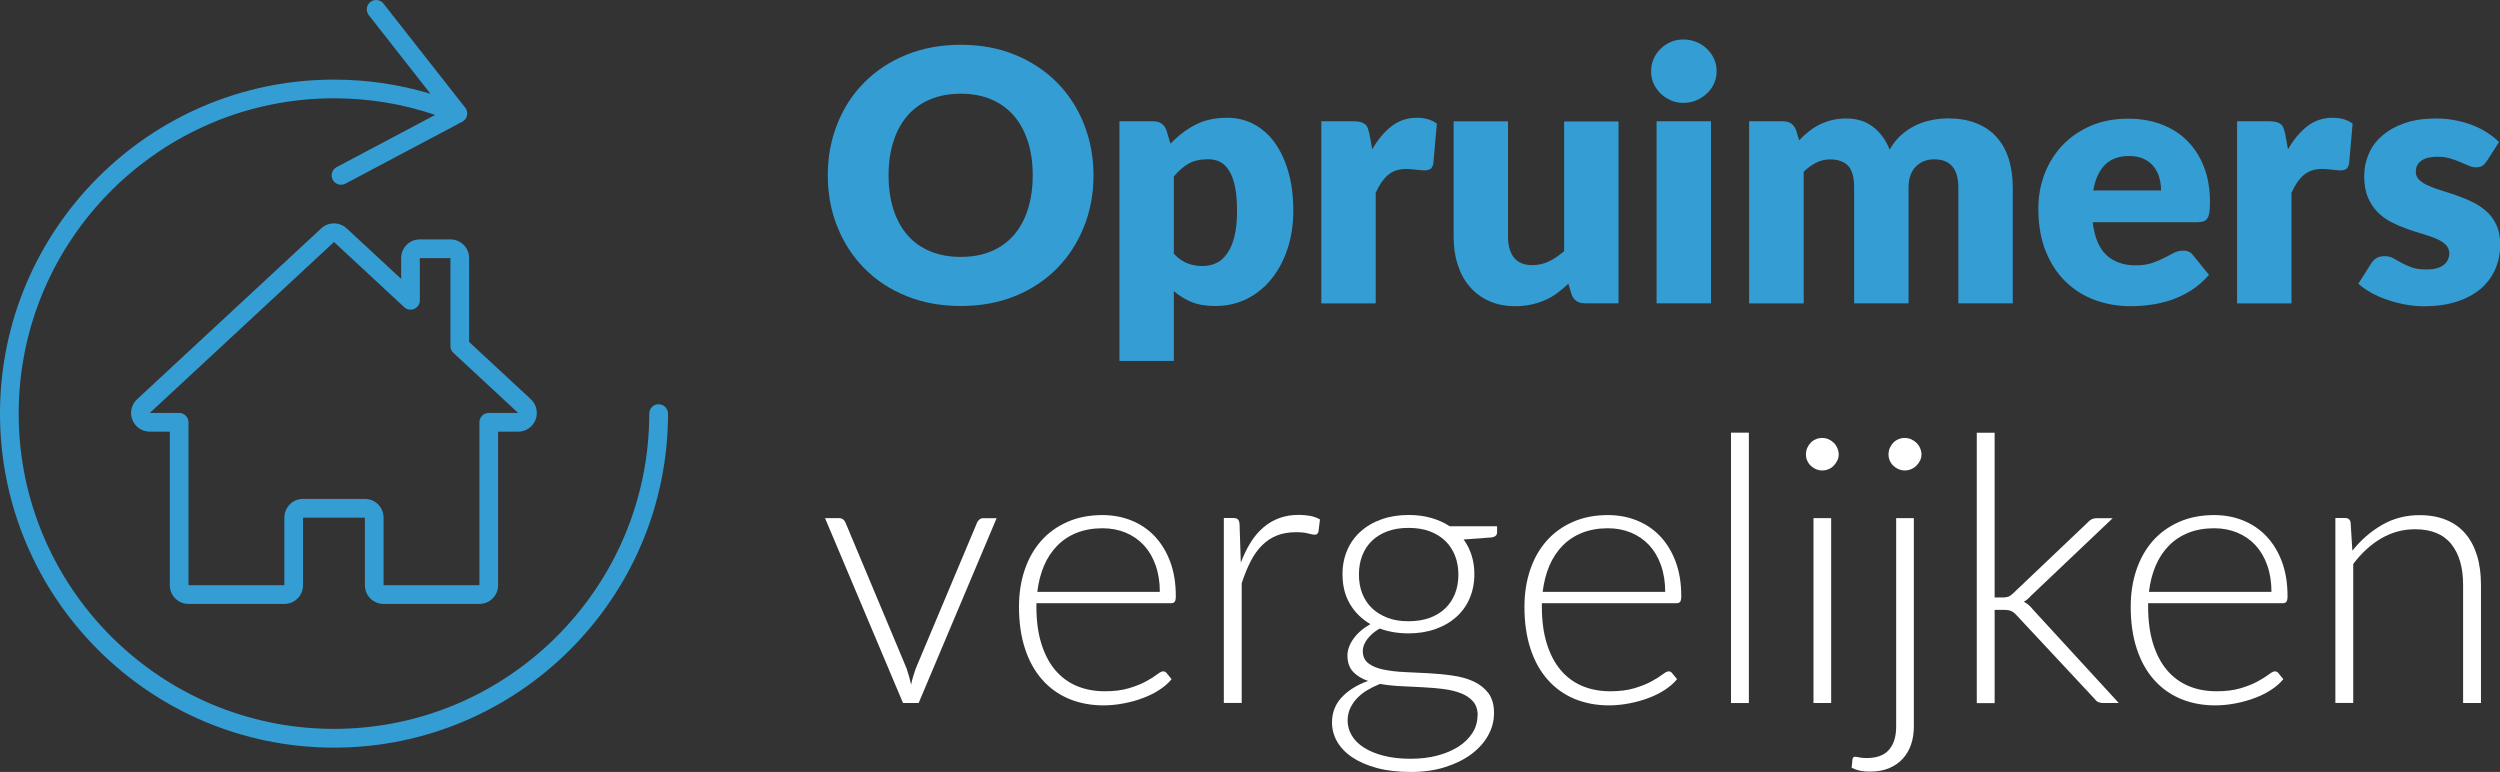 <svg xmlns="http://www.w3.org/2000/svg" id="Laag_1" data-name="Laag 1" viewBox="0 0 278.51 86"><rect x="0" y="0" width="278.51" height="86" fill="#333333" stroke="none"/><defs><style>      .cls-1 {        fill: #fff;      }      .cls-2 {        fill: #349ed4;      }    </style></defs><path class="cls-2" d="M73.37,45.03c-.57,0-1.04.47-1.04,1.04,0,19.37-15.76,35.13-35.13,35.13S2.08,65.44,2.08,46.08,17.84,10.95,37.21,10.95c3.87,0,7.65.62,11.27,1.85l-10.98,5.82c-.51.27-.7.9-.43,1.41.19.35.55.55.92.55.16,0,.33-.04.49-.12l13.02-6.9c.27-.14.47-.4.53-.7.06-.3,0-.62-.2-.86L42.72.4c-.35-.45-1.01-.53-1.46-.18-.45.35-.53,1.01-.18,1.46l6.88,8.77c-3.47-1.05-7.08-1.58-10.77-1.58C16.69,8.87,0,25.56,0,46.08s16.69,37.21,37.21,37.21,37.21-16.69,37.21-37.21c0-.57-.47-1.04-1.04-1.04Z"></path><path class="cls-2" d="M50.18,26.67h-3.41c-1.15,0-2.08.93-2.08,2.08v2.32l-6.07-5.63c-.79-.74-2.04-.74-2.83,0l-20.52,19.04c-.63.59-.84,1.48-.52,2.29.31.8,1.08,1.32,1.94,1.32h2.23v17.11c0,1.15.93,2.08,2.08,2.08h10.68c1.15,0,2.08-.93,2.08-2.08v-7.53h6.89v7.53c0,1.15.93,2.08,2.08,2.08h10.68c1.15,0,2.08-.93,2.08-2.08v-17.11h2.23c.86,0,1.62-.52,1.94-1.32.31-.8.11-1.7-.52-2.29l-6.88-6.39v-9.34c0-1.15-.93-2.08-2.08-2.08ZM57.72,46h-3.27c-.57,0-1.04.47-1.04,1.04v18.15h-10.68v-7.53c0-1.15-.93-2.08-2.08-2.08h-6.89c-1.15,0-2.08.93-2.08,2.08v7.53h-10.68v-18.15c0-.57-.47-1.04-1.04-1.04h-3.27l20.52-19.04,7.82,7.26c.3.28.74.36,1.12.19.38-.17.62-.54.62-.95v-4.7h3.41v9.79c0,.29.12.57.33.76l7.21,6.69Z"></path><path class="cls-2" d="M121.82,19.53c0,2.06-.36,3.98-1.07,5.75-.71,1.77-1.71,3.31-3,4.62-1.29,1.31-2.85,2.34-4.66,3.08-1.82.74-3.84,1.11-6.05,1.11s-4.24-.37-6.06-1.11c-1.83-.74-3.39-1.77-4.68-3.08-1.3-1.31-2.3-2.85-3.01-4.62-.71-1.77-1.07-3.69-1.07-5.75s.36-3.98,1.07-5.75c.71-1.77,1.71-3.31,3.01-4.61,1.3-1.3,2.86-2.33,4.68-3.07,1.83-.74,3.85-1.11,6.06-1.11s4.23.37,6.05,1.12c1.82.75,3.37,1.78,4.66,3.08,1.29,1.3,2.29,2.84,3,4.62.71,1.77,1.07,3.68,1.07,5.73ZM115.05,19.53c0-1.41-.18-2.68-.55-3.8-.37-1.13-.89-2.08-1.57-2.86-.68-.78-1.52-1.38-2.51-1.8-.99-.42-2.12-.63-3.38-.63s-2.42.21-3.41.63c-1,.42-1.84,1.02-2.52,1.8-.68.78-1.21,1.74-1.57,2.86-.37,1.13-.55,2.4-.55,3.8s.18,2.7.55,3.82c.36,1.13.89,2.08,1.57,2.86.68.78,1.53,1.38,2.52,1.79,1,.41,2.13.62,3.41.62s2.39-.21,3.38-.62c.99-.41,1.83-1.01,2.51-1.79.68-.78,1.21-1.74,1.57-2.86.36-1.13.55-2.4.55-3.82Z"></path><path class="cls-2" d="M130.4,16.01c.8-.85,1.7-1.54,2.71-2.08,1.01-.54,2.21-.81,3.61-.81,1.06,0,2.03.23,2.93.7.9.47,1.68,1.15,2.33,2.03.65.89,1.16,1.97,1.54,3.26.37,1.28.56,2.74.56,4.37,0,1.53-.21,2.93-.64,4.22-.42,1.29-1.02,2.41-1.78,3.36-.76.95-1.68,1.69-2.74,2.23-1.06.53-2.24.8-3.53.8-1.06,0-1.94-.15-2.66-.45-.72-.3-1.37-.7-1.96-1.21v7.78h-6.06V13.51h3.75c.76,0,1.25.34,1.49,1.02l.45,1.49ZM130.78,28.27c.46.5.95.85,1.49,1.06.53.21,1.1.31,1.68.31s1.08-.11,1.54-.33c.47-.22.88-.58,1.22-1.07.35-.49.62-1.12.81-1.91.2-.78.29-1.73.29-2.86s-.08-1.97-.23-2.7c-.16-.73-.37-1.32-.66-1.77-.28-.45-.62-.77-1.01-.97-.39-.2-.83-.29-1.31-.29-.89,0-1.62.16-2.19.49-.57.33-1.12.8-1.64,1.43v8.6Z"></path><path class="cls-2" d="M152.87,16.64c.63-1.1,1.35-1.96,2.16-2.58.81-.63,1.75-.94,2.81-.94.91,0,1.66.22,2.23.65l-.39,4.46c-.07.29-.17.48-.32.59-.15.1-.36.16-.62.16-.1,0-.24,0-.41-.02-.17-.01-.35-.03-.53-.05-.18-.02-.37-.04-.56-.06-.19-.02-.36-.03-.52-.03-.89,0-1.59.23-2.12.7s-.97,1.12-1.34,1.96v12.32h-6.06V13.51h3.6c.3,0,.55.03.75.08.2.05.37.13.51.24.14.11.24.26.31.44.07.18.13.4.19.66l.31,1.7Z"></path><path class="cls-2" d="M180.31,13.51v20.28h-3.75c-.76,0-1.25-.34-1.49-1.02l-.35-1.17c-.39.38-.8.72-1.21,1.03-.42.31-.86.57-1.34.78-.48.22-.99.38-1.54.51-.55.12-1.16.19-1.81.19-1.11,0-2.09-.19-2.94-.58-.85-.38-1.57-.92-2.16-1.61-.59-.69-1.03-1.51-1.33-2.44-.3-.94-.45-1.97-.45-3.09v-12.87h6.06v12.87c0,1,.23,1.78.68,2.33.46.55,1.13.82,2.01.82.66,0,1.29-.14,1.87-.42.58-.28,1.14-.66,1.69-1.14v-14.45h6.06Z"></path><path class="cls-2" d="M191.24,7.95c0,.48-.1.94-.29,1.36-.2.42-.46.8-.8,1.11-.34.32-.73.57-1.18.76-.45.19-.93.28-1.44.28s-.96-.09-1.39-.28c-.43-.19-.81-.44-1.14-.76-.33-.32-.59-.69-.78-1.11-.19-.42-.28-.88-.28-1.36s.09-.96.28-1.39c.19-.43.45-.81.78-1.13.33-.33.71-.58,1.14-.76.43-.18.89-.27,1.39-.27s.99.09,1.44.27c.45.18.84.44,1.18.76.34.33.61.7.8,1.13.2.43.29.89.29,1.39ZM190.61,13.51v20.28h-6.06V13.51h6.06Z"></path><path class="cls-2" d="M194.86,33.79V13.51h3.75c.76,0,1.25.34,1.49,1.02l.33,1.1c.34-.35.69-.67,1.06-.97.36-.29.76-.55,1.18-.76.42-.22.88-.38,1.37-.51.49-.12,1.03-.19,1.61-.19,1.23,0,2.24.32,3.04.95.8.63,1.41,1.48,1.83,2.53.34-.63.75-1.16,1.24-1.6.49-.44,1.02-.8,1.58-1.08s1.17-.48,1.8-.61c.63-.13,1.26-.2,1.89-.2,1.16,0,2.19.17,3.09.52.9.35,1.65.85,2.26,1.51.61.66,1.07,1.47,1.38,2.42.31.96.47,2.04.47,3.26v12.89h-6.06v-12.89c0-2.1-.9-3.15-2.7-3.15-.82,0-1.5.27-2.04.81s-.81,1.32-.81,2.34v12.89h-6.06v-12.89c0-1.16-.23-1.98-.68-2.44-.46-.47-1.13-.7-2.01-.7-.55,0-1.07.12-1.55.37-.49.25-.95.58-1.38,1v14.67h-6.06Z"></path><path class="cls-2" d="M233.13,24.73c.2,1.69.71,2.92,1.54,3.69.83.76,1.91,1.14,3.23,1.14.7,0,1.31-.08,1.82-.25.51-.17.96-.36,1.36-.57.4-.21.76-.4,1.1-.57.33-.17.68-.25,1.05-.25.48,0,.85.18,1.1.53l1.76,2.17c-.63.72-1.3,1.3-2.02,1.75-.72.45-1.47.8-2.23,1.06-.76.25-1.53.43-2.29.53-.76.1-1.49.15-2.18.15-1.42,0-2.75-.23-4-.69-1.25-.46-2.33-1.15-3.27-2.06-.93-.91-1.67-2.05-2.21-3.4-.54-1.36-.81-2.93-.81-4.73,0-1.36.23-2.64.69-3.85.46-1.21,1.13-2.27,1.99-3.19.87-.91,1.92-1.64,3.15-2.17,1.23-.53,2.62-.8,4.18-.8,1.34,0,2.57.21,3.69.63,1.11.42,2.07,1.02,2.87,1.82.8.8,1.43,1.77,1.88,2.92.45,1.15.67,2.46.67,3.92,0,.46-.02.83-.06,1.11-.04.29-.11.52-.22.68-.1.17-.24.29-.42.35-.18.07-.4.1-.67.1h-11.69ZM240.75,21.21c0-.48-.06-.95-.19-1.41-.12-.46-.33-.86-.61-1.22-.28-.36-.65-.65-1.1-.87-.46-.22-1.01-.33-1.66-.33-1.15,0-2.05.33-2.7.99-.65.66-1.08,1.61-1.29,2.85h7.55Z"></path><path class="cls-2" d="M254.89,16.64c.63-1.1,1.35-1.96,2.16-2.58.81-.63,1.75-.94,2.81-.94.91,0,1.66.22,2.23.65l-.39,4.46c-.07.29-.17.48-.32.59-.15.1-.36.16-.62.16-.1,0-.24,0-.41-.02-.17-.01-.35-.03-.53-.05-.18-.02-.37-.04-.56-.06-.19-.02-.36-.03-.52-.03-.89,0-1.59.23-2.12.7s-.97,1.12-1.34,1.96v12.32h-6.06V13.51h3.6c.3,0,.55.03.75.08.2.05.37.13.51.24.14.11.24.26.31.44.07.18.13.4.19.66l.31,1.7Z"></path><path class="cls-2" d="M277.03,17.95c-.16.25-.32.42-.5.53-.18.1-.4.16-.67.16s-.57-.06-.86-.19c-.29-.12-.6-.26-.93-.4-.33-.14-.71-.28-1.12-.4-.42-.12-.89-.19-1.43-.19-.77,0-1.36.15-1.77.44s-.62.7-.62,1.22c0,.38.13.69.4.94.27.25.62.47,1.07.66.44.19.95.37,1.51.54.56.17,1.13.36,1.72.57.59.21,1.16.45,1.72.73.56.28,1.06.63,1.51,1.04.44.41.8.91,1.07,1.5.27.59.4,1.29.4,2.11,0,1-.18,1.93-.55,2.78-.37.85-.91,1.58-1.63,2.19-.72.61-1.62,1.09-2.68,1.43-1.06.34-2.28.51-3.67.51-.69,0-1.38-.07-2.07-.2-.69-.13-1.36-.31-2-.53-.65-.22-1.24-.49-1.79-.79-.55-.31-1.02-.64-1.41-.99l1.41-2.23c.16-.26.36-.47.6-.62.24-.15.55-.22.93-.22.35,0,.67.08.95.23.28.16.58.33.91.51.33.18.71.35,1.14.51.44.16.99.23,1.65.23.47,0,.87-.05,1.19-.15.33-.1.59-.23.78-.4.2-.17.34-.36.43-.57.09-.21.14-.42.14-.65,0-.4-.14-.74-.41-1-.27-.26-.63-.49-1.08-.67-.44-.19-.95-.36-1.52-.53-.57-.16-1.14-.35-1.73-.56-.59-.21-1.16-.46-1.73-.75-.57-.29-1.07-.66-1.52-1.11-.44-.45-.8-1-1.08-1.65-.27-.65-.41-1.44-.41-2.37,0-.86.17-1.68.5-2.45.33-.78.83-1.46,1.5-2.04s1.5-1.05,2.5-1.4c1-.35,2.18-.52,3.52-.52.73,0,1.44.07,2.12.2.68.13,1.33.31,1.93.55.6.23,1.15.51,1.64.83.5.32.93.67,1.31,1.05l-1.37,2.13Z"></path><g><path class="cls-1" d="M111.03,57.72l-8.69,20.6h-1.74l-8.69-20.6h1.55c.19,0,.35.05.48.16.12.1.21.22.25.34l6.81,16.25c.21.61.37,1.21.5,1.8.12-.59.3-1.19.52-1.8l6.83-16.25c.07-.15.16-.27.28-.36.12-.09.26-.13.42-.13h1.49Z"></path><path class="cls-1" d="M115.46,67.2v.39c0,1.55.18,2.91.54,4.08.36,1.17.87,2.16,1.53,2.95.66.79,1.46,1.39,2.4,1.79.94.4,1.99.6,3.15.6,1.03,0,1.93-.11,2.69-.34.76-.23,1.4-.48,1.91-.77.52-.28.93-.54,1.23-.77.3-.23.52-.34.66-.34.18,0,.32.07.41.21l.54.66c-.33.41-.77.8-1.31,1.16-.55.36-1.15.67-1.82.92-.67.26-1.39.46-2.15.61-.77.15-1.54.23-2.31.23-1.41,0-2.69-.25-3.85-.73-1.16-.49-2.15-1.2-2.98-2.14-.83-.94-1.47-2.09-1.91-3.45-.45-1.36-.67-2.92-.67-4.67,0-1.48.21-2.84.63-4.09.42-1.25,1.03-2.33,1.82-3.23.79-.9,1.77-1.61,2.92-2.12,1.15-.51,2.46-.77,3.92-.77,1.16,0,2.24.2,3.23.6.99.4,1.86.98,2.59,1.75.73.77,1.31,1.71,1.73,2.83.42,1.12.63,2.4.63,3.85,0,.3-.04.51-.12.62-.08.11-.22.17-.41.17h-14.99ZM129.21,65.94c0-1.1-.16-2.09-.47-2.97-.31-.88-.75-1.62-1.31-2.23-.57-.61-1.24-1.07-2.02-1.4-.78-.32-1.64-.49-2.58-.49-1.06,0-2.02.17-2.86.5-.84.33-1.57.81-2.18,1.43-.61.62-1.11,1.37-1.48,2.24s-.62,1.84-.75,2.92h13.64Z"></path><path class="cls-1" d="M138.23,62.69c.32-.84.68-1.59,1.09-2.25.41-.66.88-1.21,1.41-1.67.53-.46,1.12-.8,1.78-1.05.66-.24,1.38-.36,2.18-.36.43,0,.85.04,1.26.11.41.08.78.21,1.1.4l-.17,1.37c-.07.22-.2.33-.39.33-.17,0-.42-.05-.76-.14-.34-.1-.78-.14-1.34-.14-.8,0-1.51.12-2.12.36-.61.24-1.17.6-1.66,1.09-.49.48-.92,1.08-1.28,1.79-.37.71-.7,1.53-1,2.45v13.33h-1.99v-20.6h1.06c.23,0,.4.05.5.14.1.1.16.26.19.5l.14,4.33Z"></path><path class="cls-1" d="M166.78,58.63v.68c0,.3-.19.49-.58.56l-3.15.23c.39.52.68,1.11.89,1.76.21.65.31,1.35.31,2.11,0,.99-.18,1.89-.53,2.7-.35.81-.85,1.5-1.49,2.07-.64.57-1.41,1.02-2.32,1.34-.9.32-1.9.48-2.99.48-1.17,0-2.24-.18-3.21-.54-.58.33-1.04.72-1.38,1.17-.34.45-.51.89-.51,1.34,0,.59.21,1.05.63,1.37.42.32.97.55,1.66.69.68.14,1.46.24,2.34.28.88.04,1.77.09,2.68.13.91.05,1.8.13,2.68.26.88.12,1.66.34,2.34.65s1.23.75,1.66,1.3c.42.56.63,1.3.63,2.23,0,.86-.21,1.68-.64,2.46-.43.79-1.05,1.48-1.85,2.09-.81.61-1.78,1.09-2.93,1.46-1.15.37-2.43.55-3.85.55s-2.72-.15-3.81-.45c-1.09-.3-2-.7-2.74-1.2-.74-.5-1.29-1.09-1.67-1.75-.37-.66-.56-1.37-.56-2.11,0-1.09.36-2.03,1.08-2.8.72-.78,1.7-1.39,2.94-1.83-.69-.23-1.25-.58-1.67-1.02-.42-.45-.63-1.06-.63-1.83,0-.29.05-.59.17-.91.11-.32.28-.63.5-.94.22-.31.49-.6.81-.88.32-.28.68-.52,1.08-.75-.98-.57-1.74-1.32-2.29-2.26-.55-.94-.82-2.04-.82-3.29,0-.99.18-1.89.53-2.7.35-.81.85-1.5,1.5-2.08.65-.58,1.42-1.03,2.33-1.35.9-.32,1.91-.48,3.01-.48.91,0,1.75.11,2.52.33.77.22,1.45.53,2.06.93h5.28ZM164.62,79.71c0-.65-.17-1.17-.51-1.56-.34-.39-.79-.7-1.36-.92-.57-.22-1.22-.38-1.96-.47-.74-.09-1.51-.16-2.32-.2-.81-.04-1.62-.08-2.43-.12-.81-.04-1.58-.12-2.3-.25-.52.21-1.01.45-1.45.71-.44.27-.82.58-1.14.92-.32.35-.57.72-.75,1.13-.18.41-.27.85-.27,1.31,0,.61.16,1.17.47,1.69.31.52.77.97,1.37,1.35.6.38,1.34.68,2.2.9.87.22,1.87.33,3,.33,1.05,0,2.03-.12,2.93-.35.9-.23,1.69-.57,2.36-.99.67-.43,1.19-.94,1.57-1.53.38-.59.57-1.24.57-1.95ZM156.92,69.21c.88,0,1.67-.13,2.36-.38.69-.26,1.27-.61,1.74-1.07.47-.46.83-1,1.08-1.64.25-.63.37-1.34.37-2.11s-.13-1.48-.38-2.12c-.26-.64-.62-1.19-1.1-1.65-.48-.46-1.06-.81-1.74-1.06-.68-.25-1.46-.37-2.33-.37s-1.65.12-2.33.37c-.68.25-1.26.6-1.74,1.06-.48.46-.84,1-1.09,1.65-.25.64-.37,1.35-.37,2.12s.12,1.48.37,2.11c.25.63.61,1.18,1.09,1.64s1.06.81,1.74,1.07c.68.26,1.46.38,2.33.38Z"></path><path class="cls-1" d="M171.77,67.2v.39c0,1.55.18,2.91.54,4.08.36,1.17.87,2.16,1.53,2.95.66.79,1.46,1.39,2.4,1.79.94.4,1.99.6,3.15.6,1.03,0,1.93-.11,2.69-.34.76-.23,1.4-.48,1.91-.77.52-.28.93-.54,1.23-.77.3-.23.52-.34.66-.34.18,0,.32.07.41.21l.54.66c-.33.41-.77.8-1.31,1.16-.55.36-1.15.67-1.82.92-.67.26-1.39.46-2.15.61-.77.15-1.54.23-2.31.23-1.41,0-2.69-.25-3.85-.73-1.16-.49-2.15-1.2-2.98-2.14-.83-.94-1.47-2.09-1.91-3.45-.45-1.36-.67-2.92-.67-4.67,0-1.48.21-2.84.63-4.09.42-1.25,1.03-2.33,1.82-3.23.79-.9,1.77-1.61,2.92-2.12,1.15-.51,2.46-.77,3.92-.77,1.16,0,2.24.2,3.23.6.99.4,1.86.98,2.59,1.75.73.77,1.31,1.71,1.73,2.83.42,1.12.63,2.4.63,3.85,0,.3-.04.51-.12.62-.08.11-.22.17-.41.17h-14.99ZM185.51,65.94c0-1.1-.16-2.09-.47-2.97-.31-.88-.75-1.62-1.31-2.23-.57-.61-1.24-1.07-2.02-1.4-.78-.32-1.64-.49-2.58-.49-1.06,0-2.02.17-2.86.5-.84.33-1.57.81-2.18,1.43-.61.62-1.11,1.37-1.48,2.24s-.62,1.84-.75,2.92h13.64Z"></path><path class="cls-1" d="M194.83,48.2v30.12h-1.99v-30.12h1.99Z"></path><path class="cls-1" d="M204.84,50.62c0,.25-.05.48-.16.69-.1.21-.24.4-.4.57s-.36.3-.58.39c-.22.1-.46.14-.7.14s-.48-.05-.7-.14c-.22-.1-.41-.23-.58-.39s-.3-.36-.39-.57c-.1-.21-.14-.45-.14-.69s.05-.49.14-.71c.1-.23.23-.42.39-.59s.36-.3.58-.39c.22-.1.46-.14.7-.14s.48.05.7.14c.22.1.41.23.58.39s.3.36.4.59c.1.23.16.47.16.71ZM204,57.72v20.6h-1.97v-20.6h1.97Z"></path><path class="cls-1" d="M213.21,57.72v23.23c0,.72-.1,1.38-.31,1.99-.21.61-.51,1.13-.92,1.58-.41.45-.92.8-1.53,1.06-.61.26-1.34.38-2.16.38-.4,0-.76-.03-1.08-.1-.32-.07-.63-.18-.93-.33l.1-.99c.04-.12.1-.2.17-.22.07-.02.16-.02.28,0,.12.02.27.05.44.08.18.03.41.05.68.05,1.12,0,1.95-.3,2.48-.91.54-.61.81-1.47.81-2.59v-23.23h1.97ZM214.06,50.62c0,.25-.05.48-.16.69-.1.21-.24.4-.41.57-.17.17-.37.3-.59.39-.22.1-.46.14-.7.14s-.48-.05-.7-.14c-.22-.1-.41-.23-.58-.39s-.3-.36-.39-.57c-.1-.21-.14-.45-.14-.69s.05-.49.14-.71c.1-.23.23-.42.39-.59s.36-.3.58-.39c.22-.1.46-.14.7-.14s.48.05.7.14c.22.1.42.23.59.39.17.17.31.36.41.59.1.23.16.47.16.71Z"></path><path class="cls-1" d="M222.21,48.2v18.36h.95c.19,0,.38-.03.55-.08.17-.05.36-.19.57-.39l8.26-7.85c.14-.17.29-.29.46-.38.17-.09.37-.13.62-.13h1.74l-9.09,8.63c-.25.29-.52.52-.81.68.22.11.41.24.57.38.16.14.31.31.47.51l9.54,10.39h-1.72c-.19,0-.37-.03-.53-.09-.16-.06-.31-.19-.45-.38l-8.65-9.27c-.11-.12-.22-.23-.32-.31-.1-.08-.21-.15-.32-.2-.11-.05-.24-.08-.38-.1-.14-.02-.32-.03-.53-.03h-.93v10.39h-1.99v-30.12h1.99Z"></path><path class="cls-1" d="M239.31,67.2v.39c0,1.55.18,2.91.54,4.08.36,1.17.87,2.16,1.53,2.95.66.79,1.46,1.39,2.4,1.79.94.4,1.99.6,3.15.6,1.03,0,1.93-.11,2.69-.34.76-.23,1.4-.48,1.91-.77.52-.28.93-.54,1.23-.77.3-.23.52-.34.66-.34.18,0,.32.07.41.21l.54.66c-.33.41-.77.8-1.31,1.16-.55.36-1.15.67-1.82.92-.67.26-1.39.46-2.15.61-.77.15-1.54.23-2.31.23-1.41,0-2.69-.25-3.85-.73-1.16-.49-2.15-1.2-2.98-2.14-.83-.94-1.47-2.09-1.91-3.45-.45-1.36-.67-2.92-.67-4.67,0-1.48.21-2.84.63-4.09.42-1.25,1.03-2.33,1.82-3.23.79-.9,1.77-1.61,2.92-2.12,1.15-.51,2.46-.77,3.92-.77,1.16,0,2.24.2,3.23.6.99.4,1.86.98,2.59,1.75.73.77,1.31,1.71,1.73,2.83.42,1.12.63,2.4.63,3.85,0,.3-.04.51-.12.62-.08.11-.22.17-.41.17h-14.99ZM253.05,65.94c0-1.1-.16-2.09-.47-2.97-.31-.88-.75-1.62-1.31-2.23-.57-.61-1.24-1.07-2.02-1.4-.78-.32-1.64-.49-2.58-.49-1.06,0-2.02.17-2.86.5-.84.33-1.57.81-2.18,1.43-.61.62-1.11,1.37-1.48,2.24-.37.87-.62,1.84-.75,2.92h13.64Z"></path><path class="cls-1" d="M262.08,61.33c.95-1.19,2.05-2.14,3.3-2.86,1.25-.72,2.64-1.08,4.17-1.08,1.13,0,2.13.18,2.99.54.86.36,1.58.88,2.14,1.55.57.68.99,1.49,1.28,2.44s.43,2.03.43,3.23v13.17h-1.99v-13.17c0-1.93-.44-3.45-1.32-4.54-.88-1.1-2.23-1.65-4.04-1.65-1.34,0-2.59.34-3.76,1.02-1.17.68-2.2,1.63-3.12,2.85v15.48h-1.99v-20.6h1.1c.34,0,.55.17.6.52l.19,3.08Z"></path></g></svg>